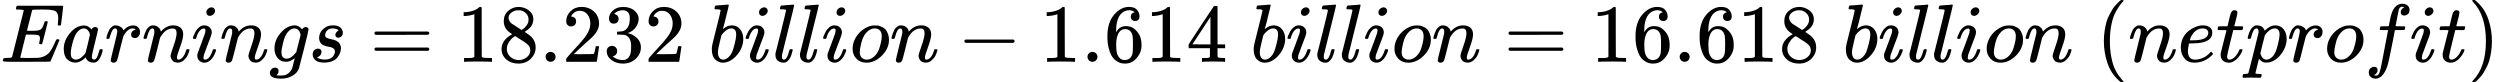 <?xml version="1.0" encoding="UTF-8" standalone="no" ?>
<svg xmlns="http://www.w3.org/2000/svg" width="549.208px" height="18.096px" viewBox="0 -750 30343.7 1000" xmlns:xlink="http://www.w3.org/1999/xlink" style=""><defs><path id="MJX-244-TEX-I-45" d="M492 213Q472 213 472 226Q472 230 477 250T482 285Q482 316 461 323T364 330H312Q311 328 277 192T243 52Q243 48 254 48T334 46Q428 46 458 48T518 61Q567 77 599 117T670 248Q680 270 683 272Q690 274 698 274Q718 274 718 261Q613 7 608 2Q605 0 322 0H133Q31 0 31 11Q31 13 34 25Q38 41 42 43T65 46Q92 46 125 49Q139 52 144 61Q146 66 215 342T285 622Q285 629 281 629Q273 632 228 634H197Q191 640 191 642T193 659Q197 676 203 680H757Q764 676 764 669Q764 664 751 557T737 447Q735 440 717 440H705Q698 445 698 453L701 476Q704 500 704 528Q704 558 697 578T678 609T643 625T596 632T532 634H485Q397 633 392 631Q388 629 386 622Q385 619 355 499T324 377Q347 376 372 376H398Q464 376 489 391T534 472Q538 488 540 490T557 493Q562 493 565 493T570 492T572 491T574 487T577 483L544 351Q511 218 508 216Q505 213 492 213Z"></path><path id="MJX-244-TEX-I-61" d="M33 157Q33 258 109 349T280 441Q331 441 370 392Q386 422 416 422Q429 422 439 414T449 394Q449 381 412 234T374 68Q374 43 381 35T402 26Q411 27 422 35Q443 55 463 131Q469 151 473 152Q475 153 483 153H487Q506 153 506 144Q506 138 501 117T481 63T449 13Q436 0 417 -8Q409 -10 393 -10Q359 -10 336 5T306 36L300 51Q299 52 296 50Q294 48 292 46Q233 -10 172 -10Q117 -10 75 30T33 157ZM351 328Q351 334 346 350T323 385T277 405Q242 405 210 374T160 293Q131 214 119 129Q119 126 119 118T118 106Q118 61 136 44T179 26Q217 26 254 59T298 110Q300 114 325 217T351 328Z"></path><path id="MJX-244-TEX-I-72" d="M21 287Q22 290 23 295T28 317T38 348T53 381T73 411T99 433T132 442Q161 442 183 430T214 408T225 388Q227 382 228 382T236 389Q284 441 347 441H350Q398 441 422 400Q430 381 430 363Q430 333 417 315T391 292T366 288Q346 288 334 299T322 328Q322 376 378 392Q356 405 342 405Q286 405 239 331Q229 315 224 298T190 165Q156 25 151 16Q138 -11 108 -11Q95 -11 87 -5T76 7T74 17Q74 30 114 189T154 366Q154 405 128 405Q107 405 92 377T68 316T57 280Q55 278 41 278H27Q21 284 21 287Z"></path><path id="MJX-244-TEX-I-6E" d="M21 287Q22 293 24 303T36 341T56 388T89 425T135 442Q171 442 195 424T225 390T231 369Q231 367 232 367L243 378Q304 442 382 442Q436 442 469 415T503 336T465 179T427 52Q427 26 444 26Q450 26 453 27Q482 32 505 65T540 145Q542 153 560 153Q580 153 580 145Q580 144 576 130Q568 101 554 73T508 17T439 -10Q392 -10 371 17T350 73Q350 92 386 193T423 345Q423 404 379 404H374Q288 404 229 303L222 291L189 157Q156 26 151 16Q138 -11 108 -11Q95 -11 87 -5T76 7T74 17Q74 30 112 180T152 343Q153 348 153 366Q153 405 129 405Q91 405 66 305Q60 285 60 284Q58 278 41 278H27Q21 284 21 287Z"></path><path id="MJX-244-TEX-I-69" d="M184 600Q184 624 203 642T247 661Q265 661 277 649T290 619Q290 596 270 577T226 557Q211 557 198 567T184 600ZM21 287Q21 295 30 318T54 369T98 420T158 442Q197 442 223 419T250 357Q250 340 236 301T196 196T154 83Q149 61 149 51Q149 26 166 26Q175 26 185 29T208 43T235 78T260 137Q263 149 265 151T282 153Q302 153 302 143Q302 135 293 112T268 61T223 11T161 -11Q129 -11 102 10T74 74Q74 91 79 106T122 220Q160 321 166 341T173 380Q173 404 156 404H154Q124 404 99 371T61 287Q60 286 59 284T58 281T56 279T53 278T49 278T41 278H27Q21 284 21 287Z"></path><path id="MJX-244-TEX-I-67" d="M311 43Q296 30 267 15T206 0Q143 0 105 45T66 160Q66 265 143 353T314 442Q361 442 401 394L404 398Q406 401 409 404T418 412T431 419T447 422Q461 422 470 413T480 394Q480 379 423 152T363 -80Q345 -134 286 -169T151 -205Q10 -205 10 -137Q10 -111 28 -91T74 -71Q89 -71 102 -80T116 -111Q116 -121 114 -130T107 -144T99 -154T92 -162L90 -164H91Q101 -167 151 -167Q189 -167 211 -155Q234 -144 254 -122T282 -75Q288 -56 298 -13Q311 35 311 43ZM384 328L380 339Q377 350 375 354T369 368T359 382T346 393T328 402T306 405Q262 405 221 352Q191 313 171 233T151 117Q151 38 213 38Q269 38 323 108L331 118L384 328Z"></path><path id="MJX-244-TEX-I-73" d="M131 289Q131 321 147 354T203 415T300 442Q362 442 390 415T419 355Q419 323 402 308T364 292Q351 292 340 300T328 326Q328 342 337 354T354 372T367 378Q368 378 368 379Q368 382 361 388T336 399T297 405Q249 405 227 379T204 326Q204 301 223 291T278 274T330 259Q396 230 396 163Q396 135 385 107T352 51T289 7T195 -10Q118 -10 86 19T53 87Q53 126 74 143T118 160Q133 160 146 151T160 120Q160 94 142 76T111 58Q109 57 108 57T107 55Q108 52 115 47T146 34T201 27Q237 27 263 38T301 66T318 97T323 122Q323 150 302 164T254 181T195 196T148 231Q131 256 131 289Z"></path><path id="MJX-244-TEX-N-3D" d="M56 347Q56 360 70 367H707Q722 359 722 347Q722 336 708 328L390 327H72Q56 332 56 347ZM56 153Q56 168 72 173H708Q722 163 722 153Q722 140 707 133H70Q56 140 56 153Z"></path><path id="MJX-244-TEX-N-31" d="M213 578L200 573Q186 568 160 563T102 556H83V602H102Q149 604 189 617T245 641T273 663Q275 666 285 666Q294 666 302 660V361L303 61Q310 54 315 52T339 48T401 46H427V0H416Q395 3 257 3Q121 3 100 0H88V46H114Q136 46 152 46T177 47T193 50T201 52T207 57T213 61V578Z"></path><path id="MJX-244-TEX-N-38" d="M70 417T70 494T124 618T248 666Q319 666 374 624T429 515Q429 485 418 459T392 417T361 389T335 371T324 363L338 354Q352 344 366 334T382 323Q457 264 457 174Q457 95 399 37T249 -22Q159 -22 101 29T43 155Q43 263 172 335L154 348Q133 361 127 368Q70 417 70 494ZM286 386L292 390Q298 394 301 396T311 403T323 413T334 425T345 438T355 454T364 471T369 491T371 513Q371 556 342 586T275 624Q268 625 242 625Q201 625 165 599T128 534Q128 511 141 492T167 463T217 431Q224 426 228 424L286 386ZM250 21Q308 21 350 55T392 137Q392 154 387 169T375 194T353 216T330 234T301 253T274 270Q260 279 244 289T218 306L210 311Q204 311 181 294T133 239T107 157Q107 98 150 60T250 21Z"></path><path id="MJX-244-TEX-N-2E" d="M78 60Q78 84 95 102T138 120Q162 120 180 104T199 61Q199 36 182 18T139 0T96 17T78 60Z"></path><path id="MJX-244-TEX-N-32" d="M109 429Q82 429 66 447T50 491Q50 562 103 614T235 666Q326 666 387 610T449 465Q449 422 429 383T381 315T301 241Q265 210 201 149L142 93L218 92Q375 92 385 97Q392 99 409 186V189H449V186Q448 183 436 95T421 3V0H50V19V31Q50 38 56 46T86 81Q115 113 136 137Q145 147 170 174T204 211T233 244T261 278T284 308T305 340T320 369T333 401T340 431T343 464Q343 527 309 573T212 619Q179 619 154 602T119 569T109 550Q109 549 114 549Q132 549 151 535T170 489Q170 464 154 447T109 429Z"></path><path id="MJX-244-TEX-N-33" d="M127 463Q100 463 85 480T69 524Q69 579 117 622T233 665Q268 665 277 664Q351 652 390 611T430 522Q430 470 396 421T302 350L299 348Q299 347 308 345T337 336T375 315Q457 262 457 175Q457 96 395 37T238 -22Q158 -22 100 21T42 130Q42 158 60 175T105 193Q133 193 151 175T169 130Q169 119 166 110T159 94T148 82T136 74T126 70T118 67L114 66Q165 21 238 21Q293 21 321 74Q338 107 338 175V195Q338 290 274 322Q259 328 213 329L171 330L168 332Q166 335 166 348Q166 366 174 366Q202 366 232 371Q266 376 294 413T322 525V533Q322 590 287 612Q265 626 240 626Q208 626 181 615T143 592T132 580H135Q138 579 143 578T153 573T165 566T175 555T183 540T186 520Q186 498 172 481T127 463Z"></path><path id="MJX-244-TEX-I-62" d="M73 647Q73 657 77 670T89 683Q90 683 161 688T234 694Q246 694 246 685T212 542Q204 508 195 472T180 418L176 399Q176 396 182 402Q231 442 283 442Q345 442 383 396T422 280Q422 169 343 79T173 -11Q123 -11 82 27T40 150V159Q40 180 48 217T97 414Q147 611 147 623T109 637Q104 637 101 637H96Q86 637 83 637T76 640T73 647ZM336 325V331Q336 405 275 405Q258 405 240 397T207 376T181 352T163 330L157 322L136 236Q114 150 114 114Q114 66 138 42Q154 26 178 26Q211 26 245 58Q270 81 285 114T318 219Q336 291 336 325Z"></path><path id="MJX-244-TEX-I-6C" d="M117 59Q117 26 142 26Q179 26 205 131Q211 151 215 152Q217 153 225 153H229Q238 153 241 153T246 151T248 144Q247 138 245 128T234 90T214 43T183 6T137 -11Q101 -11 70 11T38 85Q38 97 39 102L104 360Q167 615 167 623Q167 626 166 628T162 632T157 634T149 635T141 636T132 637T122 637Q112 637 109 637T101 638T95 641T94 647Q94 649 96 661Q101 680 107 682T179 688Q194 689 213 690T243 693T254 694Q266 694 266 686Q266 675 193 386T118 83Q118 81 118 75T117 65V59Z"></path><path id="MJX-244-TEX-I-6F" d="M201 -11Q126 -11 80 38T34 156Q34 221 64 279T146 380Q222 441 301 441Q333 441 341 440Q354 437 367 433T402 417T438 387T464 338T476 268Q476 161 390 75T201 -11ZM121 120Q121 70 147 48T206 26Q250 26 289 58T351 142Q360 163 374 216T388 308Q388 352 370 375Q346 405 306 405Q243 405 195 347Q158 303 140 230T121 120Z"></path><path id="MJX-244-TEX-N-2212" d="M84 237T84 250T98 270H679Q694 262 694 250T679 230H98Q84 237 84 250Z"></path><path id="MJX-244-TEX-N-36" d="M42 313Q42 476 123 571T303 666Q372 666 402 630T432 550Q432 525 418 510T379 495Q356 495 341 509T326 548Q326 592 373 601Q351 623 311 626Q240 626 194 566Q147 500 147 364L148 360Q153 366 156 373Q197 433 263 433H267Q313 433 348 414Q372 400 396 374T435 317Q456 268 456 210V192Q456 169 451 149Q440 90 387 34T253 -22Q225 -22 199 -14T143 16T92 75T56 172T42 313ZM257 397Q227 397 205 380T171 335T154 278T148 216Q148 133 160 97T198 39Q222 21 251 21Q302 21 329 59Q342 77 347 104T352 209Q352 289 347 316T329 361Q302 397 257 397Z"></path><path id="MJX-244-TEX-N-34" d="M462 0Q444 3 333 3Q217 3 199 0H190V46H221Q241 46 248 46T265 48T279 53T286 61Q287 63 287 115V165H28V211L179 442Q332 674 334 675Q336 677 355 677H373L379 671V211H471V165H379V114Q379 73 379 66T385 54Q393 47 442 46H471V0H462ZM293 211V545L74 212L183 211H293Z"></path><path id="MJX-244-TEX-N-28" d="M94 250Q94 319 104 381T127 488T164 576T202 643T244 695T277 729T302 750H315H319Q333 750 333 741Q333 738 316 720T275 667T226 581T184 443T167 250T184 58T225 -81T274 -167T316 -220T333 -241Q333 -250 318 -250H315H302L274 -226Q180 -141 137 -14T94 250Z"></path><path id="MJX-244-TEX-I-65" d="M39 168Q39 225 58 272T107 350T174 402T244 433T307 442H310Q355 442 388 420T421 355Q421 265 310 237Q261 224 176 223Q139 223 138 221Q138 219 132 186T125 128Q125 81 146 54T209 26T302 45T394 111Q403 121 406 121Q410 121 419 112T429 98T420 82T390 55T344 24T281 -1T205 -11Q126 -11 83 42T39 168ZM373 353Q367 405 305 405Q272 405 244 391T199 357T170 316T154 280T149 261Q149 260 169 260Q282 260 327 284T373 353Z"></path><path id="MJX-244-TEX-I-74" d="M26 385Q19 392 19 395Q19 399 22 411T27 425Q29 430 36 430T87 431H140L159 511Q162 522 166 540T173 566T179 586T187 603T197 615T211 624T229 626Q247 625 254 615T261 596Q261 589 252 549T232 470L222 433Q222 431 272 431H323Q330 424 330 420Q330 398 317 385H210L174 240Q135 80 135 68Q135 26 162 26Q197 26 230 60T283 144Q285 150 288 151T303 153H307Q322 153 322 145Q322 142 319 133Q314 117 301 95T267 48T216 6T155 -11Q125 -11 98 4T59 56Q57 64 57 83V101L92 241Q127 382 128 383Q128 385 77 385H26Z"></path><path id="MJX-244-TEX-I-70" d="M23 287Q24 290 25 295T30 317T40 348T55 381T75 411T101 433T134 442Q209 442 230 378L240 387Q302 442 358 442Q423 442 460 395T497 281Q497 173 421 82T249 -10Q227 -10 210 -4Q199 1 187 11T168 28L161 36Q160 35 139 -51T118 -138Q118 -144 126 -145T163 -148H188Q194 -155 194 -157T191 -175Q188 -187 185 -190T172 -194Q170 -194 161 -194T127 -193T65 -192Q-5 -192 -24 -194H-32Q-39 -187 -39 -183Q-37 -156 -26 -148H-6Q28 -147 33 -136Q36 -130 94 103T155 350Q156 355 156 364Q156 405 131 405Q109 405 94 377T71 316T59 280Q57 278 43 278H29Q23 284 23 287ZM178 102Q200 26 252 26Q282 26 310 49T356 107Q374 141 392 215T411 325V331Q411 405 350 405Q339 405 328 402T306 393T286 380T269 365T254 350T243 336T235 326L232 322Q232 321 229 308T218 264T204 212Q178 106 178 102Z"></path><path id="MJX-244-TEX-I-66" d="M118 -162Q120 -162 124 -164T135 -167T147 -168Q160 -168 171 -155T187 -126Q197 -99 221 27T267 267T289 382V385H242Q195 385 192 387Q188 390 188 397L195 425Q197 430 203 430T250 431Q298 431 298 432Q298 434 307 482T319 540Q356 705 465 705Q502 703 526 683T550 630Q550 594 529 578T487 561Q443 561 443 603Q443 622 454 636T478 657L487 662Q471 668 457 668Q445 668 434 658T419 630Q412 601 403 552T387 469T380 433Q380 431 435 431Q480 431 487 430T498 424Q499 420 496 407T491 391Q489 386 482 386T428 385H372L349 263Q301 15 282 -47Q255 -132 212 -173Q175 -205 139 -205Q107 -205 81 -186T55 -132Q55 -95 76 -78T118 -61Q162 -61 162 -103Q162 -122 151 -136T127 -157L118 -162Z"></path><path id="MJX-244-TEX-N-29" d="M60 749L64 750Q69 750 74 750H86L114 726Q208 641 251 514T294 250Q294 182 284 119T261 12T224 -76T186 -143T145 -194T113 -227T90 -246Q87 -249 86 -250H74Q66 -250 63 -250T58 -247T55 -238Q56 -237 66 -225Q221 -64 221 250T66 725Q56 737 55 738Q55 746 60 749Z"></path></defs><g stroke="currentColor" fill="currentColor" stroke-width="0" transform="matrix(1 0 0 -1 0 0)"><g data-mml-node="math"><g data-mml-node="mi"><use xlink:href="#MJX-244-TEX-I-45"></use></g><g data-mml-node="mi" transform="translate(738, 0)"><use xlink:href="#MJX-244-TEX-I-61"></use></g><g data-mml-node="mi" transform="translate(1267, 0)"><use xlink:href="#MJX-244-TEX-I-72"></use></g><g data-mml-node="mi" transform="translate(1718, 0)"><use xlink:href="#MJX-244-TEX-I-6E"></use></g><g data-mml-node="mi" transform="translate(2318, 0)"><use xlink:href="#MJX-244-TEX-I-69"></use></g><g data-mml-node="mi" transform="translate(2663, 0)"><use xlink:href="#MJX-244-TEX-I-6E"></use></g><g data-mml-node="mi" transform="translate(3263, 0)"><use xlink:href="#MJX-244-TEX-I-67"></use></g><g data-mml-node="mi" transform="translate(3740, 0)"><use xlink:href="#MJX-244-TEX-I-73"></use></g><g data-mml-node="mo" transform="translate(4486.8, 0)"><use xlink:href="#MJX-244-TEX-N-3D"></use></g><g data-mml-node="mn" transform="translate(5542.6, 0)"><use xlink:href="#MJX-244-TEX-N-31"></use><use xlink:href="#MJX-244-TEX-N-38" transform="translate(500, 0)"></use><use xlink:href="#MJX-244-TEX-N-2E" transform="translate(1000, 0)"></use><use xlink:href="#MJX-244-TEX-N-32" transform="translate(1278, 0)"></use><use xlink:href="#MJX-244-TEX-N-33" transform="translate(1778, 0)"></use><use xlink:href="#MJX-244-TEX-N-32" transform="translate(2278, 0)"></use></g><g data-mml-node="mstyle" transform="translate(8320.6, 0)"><g data-mml-node="mspace"></g></g><g data-mml-node="mi" transform="translate(8598.3, 0)"><use xlink:href="#MJX-244-TEX-I-62"></use></g><g data-mml-node="mi" transform="translate(9027.3, 0)"><use xlink:href="#MJX-244-TEX-I-69"></use></g><g data-mml-node="mi" transform="translate(9372.3, 0)"><use xlink:href="#MJX-244-TEX-I-6C"></use></g><g data-mml-node="mi" transform="translate(9670.3, 0)"><use xlink:href="#MJX-244-TEX-I-6C"></use></g><g data-mml-node="mi" transform="translate(9968.3, 0)"><use xlink:href="#MJX-244-TEX-I-69"></use></g><g data-mml-node="mi" transform="translate(10313.3, 0)"><use xlink:href="#MJX-244-TEX-I-6F"></use></g><g data-mml-node="mi" transform="translate(10798.3, 0)"><use xlink:href="#MJX-244-TEX-I-6E"></use></g><g data-mml-node="mo" transform="translate(11620.6, 0)"><use xlink:href="#MJX-244-TEX-N-2212"></use></g><g data-mml-node="mn" transform="translate(12620.8, 0)"><use xlink:href="#MJX-244-TEX-N-31"></use><use xlink:href="#MJX-244-TEX-N-2E" transform="translate(500, 0)"></use><use xlink:href="#MJX-244-TEX-N-36" transform="translate(778, 0)"></use><use xlink:href="#MJX-244-TEX-N-31" transform="translate(1278, 0)"></use><use xlink:href="#MJX-244-TEX-N-34" transform="translate(1778, 0)"></use></g><g data-mml-node="mstyle" transform="translate(14898.8, 0)"><g data-mml-node="mspace"></g></g><g data-mml-node="mi" transform="translate(15176.6, 0)"><use xlink:href="#MJX-244-TEX-I-62"></use></g><g data-mml-node="mi" transform="translate(15605.6, 0)"><use xlink:href="#MJX-244-TEX-I-69"></use></g><g data-mml-node="mi" transform="translate(15950.6, 0)"><use xlink:href="#MJX-244-TEX-I-6C"></use></g><g data-mml-node="mi" transform="translate(16248.6, 0)"><use xlink:href="#MJX-244-TEX-I-6C"></use></g><g data-mml-node="mi" transform="translate(16546.6, 0)"><use xlink:href="#MJX-244-TEX-I-69"></use></g><g data-mml-node="mi" transform="translate(16891.6, 0)"><use xlink:href="#MJX-244-TEX-I-6F"></use></g><g data-mml-node="mi" transform="translate(17376.6, 0)"><use xlink:href="#MJX-244-TEX-I-6E"></use></g><g data-mml-node="mo" transform="translate(18254.3, 0)"><use xlink:href="#MJX-244-TEX-N-3D"></use></g><g data-mml-node="mn" transform="translate(19310.1, 0)"><use xlink:href="#MJX-244-TEX-N-31"></use><use xlink:href="#MJX-244-TEX-N-36" transform="translate(500, 0)"></use><use xlink:href="#MJX-244-TEX-N-2E" transform="translate(1000, 0)"></use><use xlink:href="#MJX-244-TEX-N-36" transform="translate(1278, 0)"></use><use xlink:href="#MJX-244-TEX-N-31" transform="translate(1778, 0)"></use><use xlink:href="#MJX-244-TEX-N-38" transform="translate(2278, 0)"></use></g><g data-mml-node="mstyle" transform="translate(22088.1, 0)"><g data-mml-node="mspace"></g></g><g data-mml-node="mi" transform="translate(22365.9, 0)"><use xlink:href="#MJX-244-TEX-I-62"></use></g><g data-mml-node="mi" transform="translate(22794.9, 0)"><use xlink:href="#MJX-244-TEX-I-69"></use></g><g data-mml-node="mi" transform="translate(23139.9, 0)"><use xlink:href="#MJX-244-TEX-I-6C"></use></g><g data-mml-node="mi" transform="translate(23437.9, 0)"><use xlink:href="#MJX-244-TEX-I-6C"></use></g><g data-mml-node="mi" transform="translate(23735.9, 0)"><use xlink:href="#MJX-244-TEX-I-69"></use></g><g data-mml-node="mi" transform="translate(24080.9, 0)"><use xlink:href="#MJX-244-TEX-I-6F"></use></g><g data-mml-node="mi" transform="translate(24565.9, 0)"><use xlink:href="#MJX-244-TEX-I-6E"></use></g><g data-mml-node="mstyle" transform="translate(25165.9, 0)"><g data-mml-node="mspace"></g></g><g data-mml-node="mo" transform="translate(25443.7, 0)"><use xlink:href="#MJX-244-TEX-N-28"></use></g><g data-mml-node="mi" transform="translate(25832.7, 0)"><use xlink:href="#MJX-244-TEX-I-6E"></use></g><g data-mml-node="mi" transform="translate(26432.7, 0)"><use xlink:href="#MJX-244-TEX-I-65"></use></g><g data-mml-node="mi" transform="translate(26898.7, 0)"><use xlink:href="#MJX-244-TEX-I-74"></use></g><g data-mml-node="mi" transform="translate(27259.7, 0)"><use xlink:href="#MJX-244-TEX-I-70"></use></g><g data-mml-node="mi" transform="translate(27762.7, 0)"><use xlink:href="#MJX-244-TEX-I-72"></use></g><g data-mml-node="mi" transform="translate(28213.7, 0)"><use xlink:href="#MJX-244-TEX-I-6F"></use></g><g data-mml-node="mi" transform="translate(28698.7, 0)"><use xlink:href="#MJX-244-TEX-I-66"></use></g><g data-mml-node="mi" transform="translate(29248.7, 0)"><use xlink:href="#MJX-244-TEX-I-69"></use></g><g data-mml-node="mi" transform="translate(29593.7, 0)"><use xlink:href="#MJX-244-TEX-I-74"></use></g><g data-mml-node="mo" transform="translate(29954.7, 0)"><use xlink:href="#MJX-244-TEX-N-29"></use></g></g></g></svg>